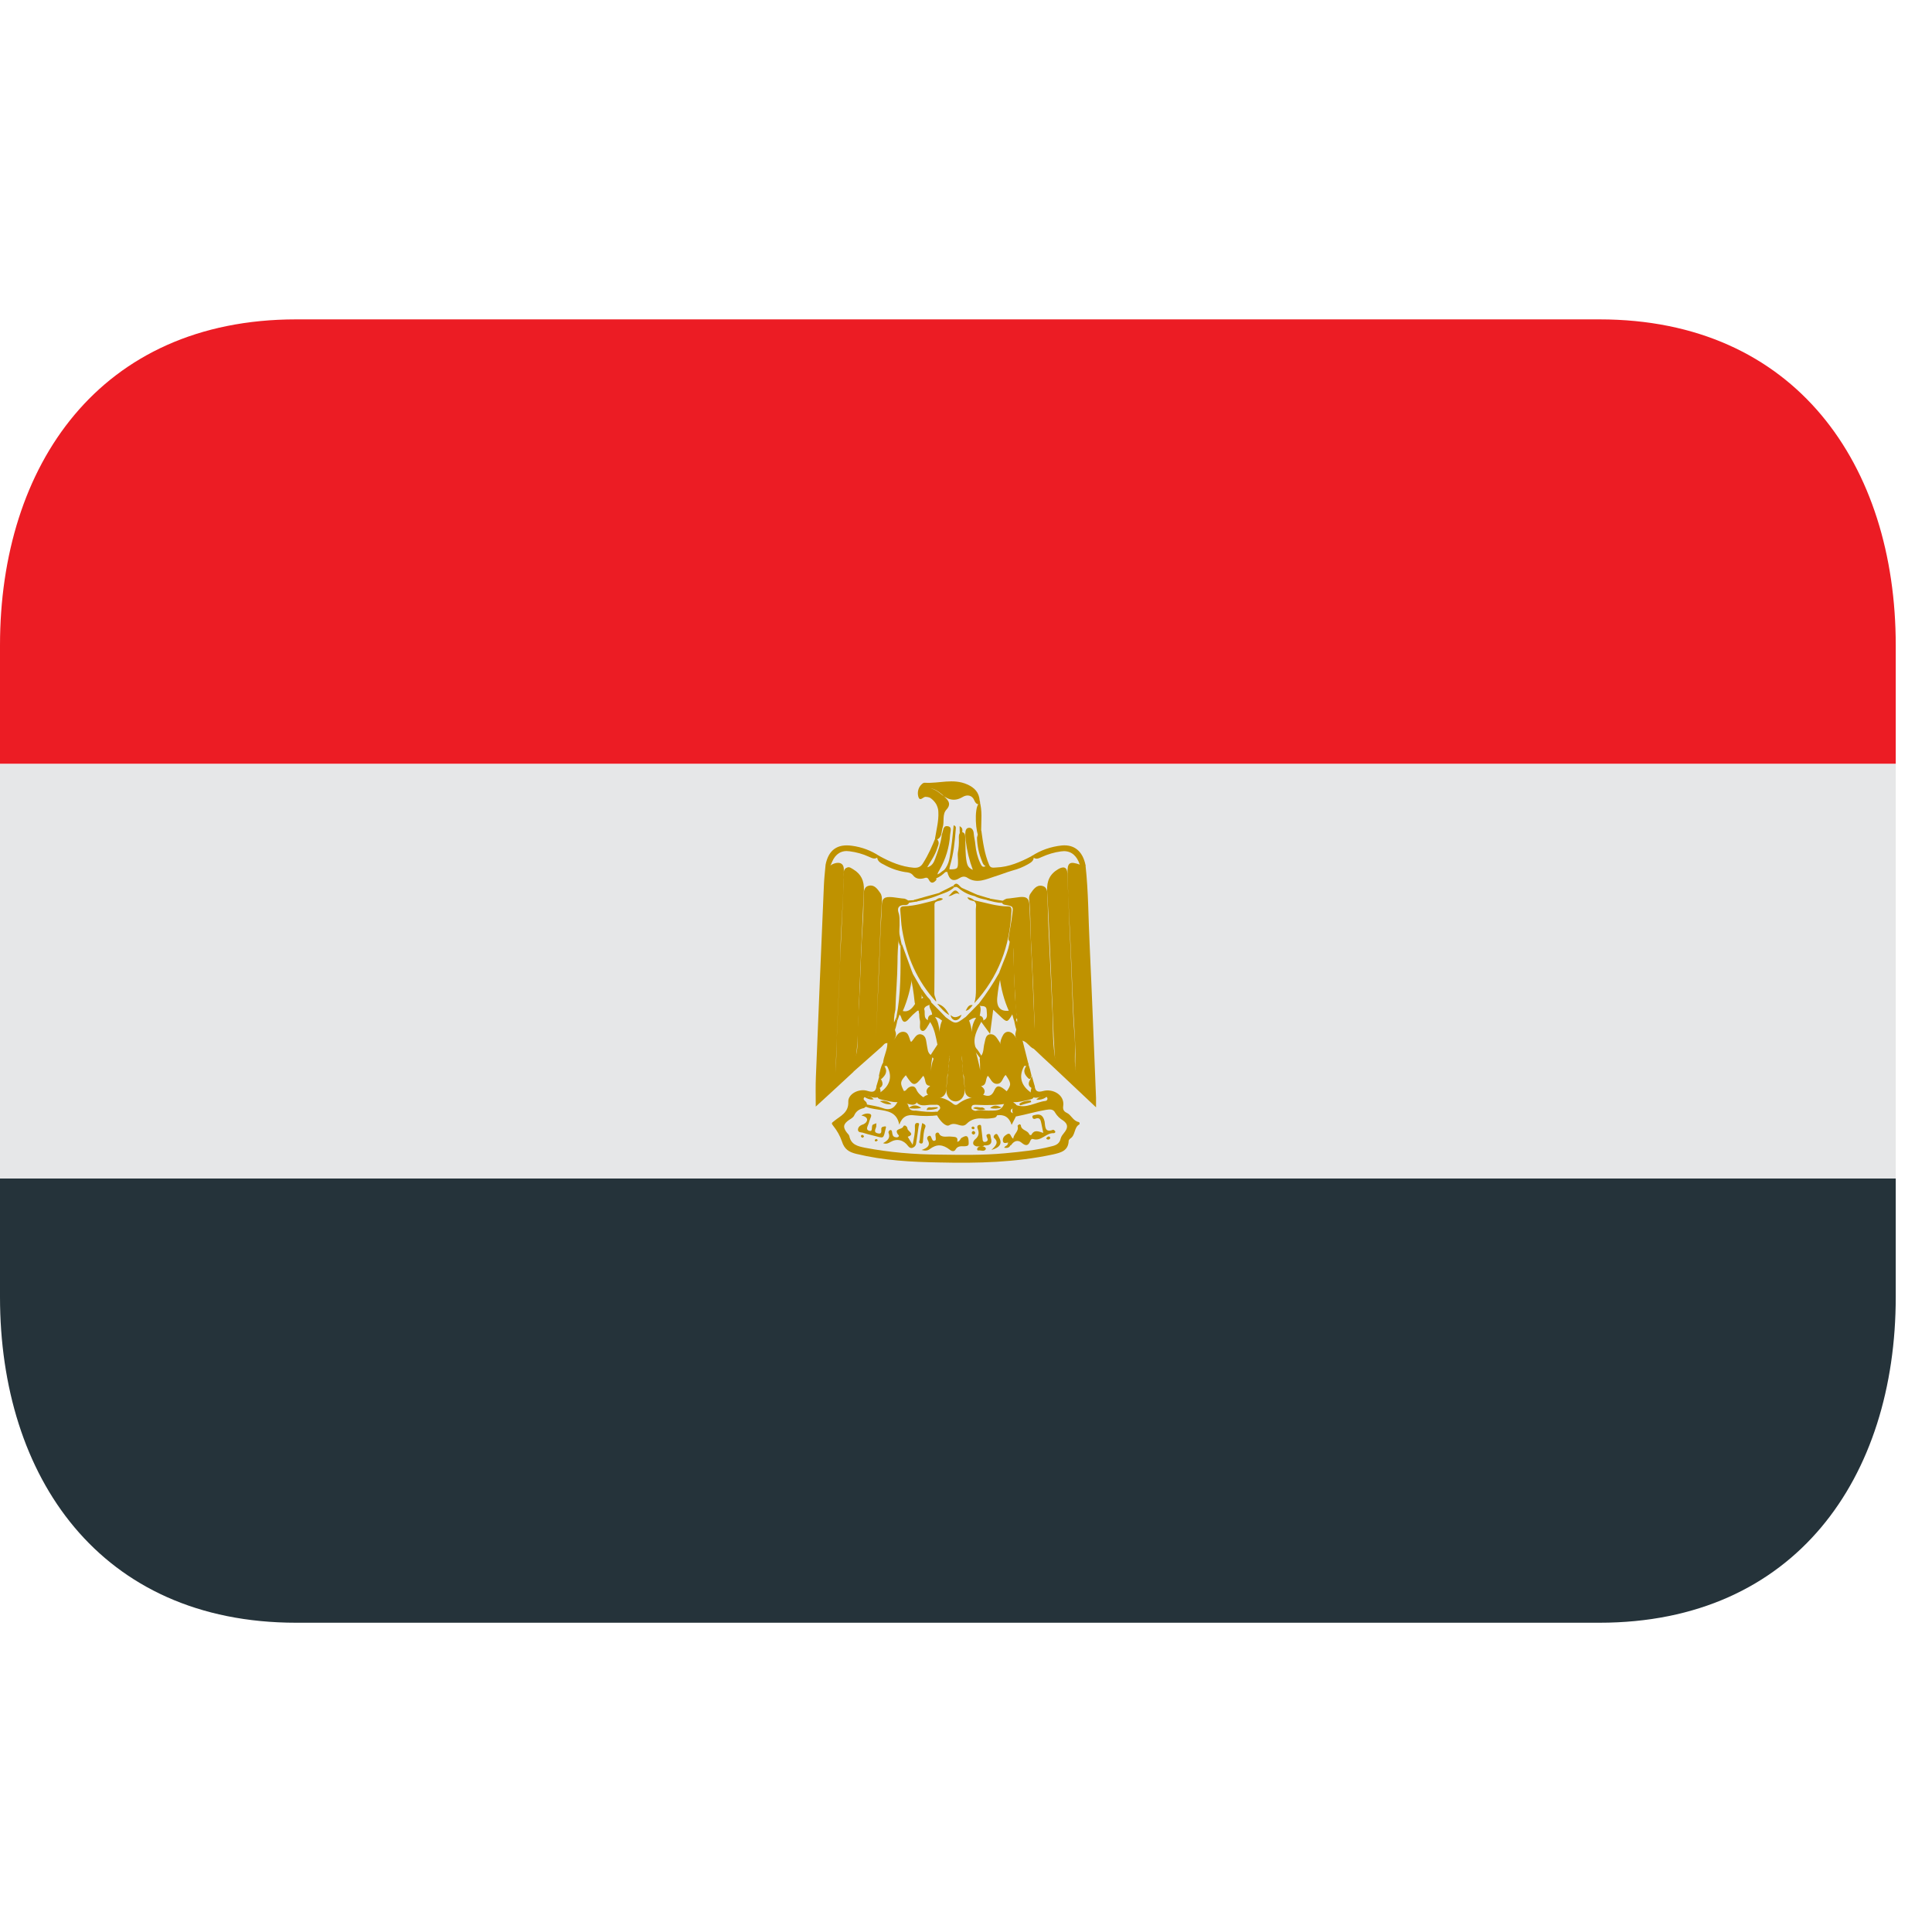 <svg width="13" height="13" viewBox="0 0 13 13" fill="none" xmlns="http://www.w3.org/2000/svg">
<g id="emojione-v1:flag-for-egypt" clip-path="url(#clip0_313_2015)">
<path id="Vector" d="M0 5.14H12.756V7.93H0V5.14Z" fill="#E6E7E8"/>
<path id="Vector_2" d="M10.762 2.149H1.993C0.672 2.149 0 3.131 0 4.342V5.139H12.756V4.342C12.756 3.131 12.083 2.149 10.762 2.149Z" fill="#EC1C24"/>
<path id="Vector_3" d="M0 8.727C0 9.938 0.672 10.919 1.993 10.919H10.762C12.083 10.919 12.756 9.938 12.756 8.727V7.93H0V8.727Z" fill="#25333A"/>
<g id="Group">
<path id="Vector_4" fill-rule="evenodd" clip-rule="evenodd" d="M7.304 5.821C7.324 5.999 7.323 6.178 7.332 6.357C7.348 6.7 7.361 7.045 7.375 7.388V7.451C7.27 7.352 7.174 7.262 7.078 7.171C7.076 7.162 7.08 7.156 7.086 7.15C7.104 7.131 7.098 7.107 7.096 7.086C7.086 6.938 7.084 6.789 7.076 6.64C7.066 6.424 7.059 6.21 7.046 5.994C7.043 5.928 7.064 5.881 7.121 5.848C7.157 5.827 7.181 5.835 7.182 5.877C7.185 5.957 7.188 6.038 7.192 6.119C7.205 6.351 7.212 6.583 7.223 6.815C7.228 6.923 7.239 7.031 7.235 7.138C7.234 7.17 7.236 7.202 7.241 7.221C7.225 7.154 7.238 7.073 7.232 6.992C7.22 6.856 7.217 6.718 7.211 6.58C7.203 6.346 7.189 6.112 7.183 5.878C7.181 5.803 7.197 5.793 7.27 5.819C7.281 5.821 7.293 5.814 7.304 5.821ZM5.744 7.211C5.661 7.288 5.578 7.365 5.489 7.446C5.489 7.373 5.487 7.309 5.49 7.244C5.507 6.814 5.526 6.384 5.544 5.953C5.546 5.909 5.551 5.865 5.555 5.82C5.567 5.816 5.575 5.833 5.587 5.824C5.599 5.815 5.612 5.81 5.626 5.807C5.659 5.801 5.678 5.817 5.678 5.85C5.678 5.952 5.671 6.053 5.666 6.154C5.662 6.233 5.657 6.312 5.655 6.391C5.65 6.569 5.64 6.746 5.633 6.923C5.629 7.022 5.627 7.121 5.621 7.219C5.629 7.127 5.629 7.033 5.632 6.94C5.645 6.641 5.658 6.342 5.672 6.043C5.674 5.99 5.679 5.936 5.677 5.882C5.677 5.863 5.679 5.845 5.699 5.838C5.715 5.83 5.728 5.842 5.742 5.85C5.795 5.882 5.815 5.927 5.813 5.989C5.801 6.242 5.79 6.495 5.78 6.749C5.775 6.862 5.776 6.977 5.762 7.091C5.758 7.131 5.748 7.171 5.744 7.211Z" fill="#BF9200"/>
<path id="Vector_5" fill-rule="evenodd" clip-rule="evenodd" d="M5.744 7.21C5.73 7.173 5.729 7.133 5.742 7.095C5.749 7.094 5.759 7.112 5.762 7.092C5.764 7.074 5.769 7.058 5.769 7.041C5.769 6.925 5.777 6.809 5.783 6.694C5.791 6.529 5.795 6.365 5.806 6.201C5.81 6.145 5.81 6.09 5.811 6.035C5.812 6.005 5.81 5.968 5.846 5.96C5.882 5.951 5.903 5.98 5.922 6.007C5.934 6.023 5.935 6.042 5.934 6.061C5.923 6.218 5.921 6.374 5.913 6.531C5.907 6.683 5.901 6.834 5.894 6.987C5.904 6.762 5.915 6.538 5.923 6.313C5.925 6.242 5.931 6.171 5.933 6.1C5.934 6.043 5.949 6.032 6.007 6.037C6.034 6.04 6.06 6.045 6.087 6.047C6.1 6.052 6.114 6.057 6.117 6.072C6.112 6.092 6.094 6.09 6.079 6.09C6.047 6.092 6.037 6.111 6.045 6.138C6.056 6.167 6.052 6.197 6.053 6.226C6.052 6.252 6.051 6.278 6.049 6.305C6.042 6.362 6.039 6.42 6.039 6.478C6.038 6.584 6.028 6.689 6.025 6.794C6.015 6.833 6.013 6.874 6.018 6.913C6.021 6.926 6.024 6.939 6.028 6.951C6.031 6.97 6.023 6.988 6.012 7.002C6.007 7.008 6.001 7.012 5.994 7.015C5.987 7.018 5.98 7.019 5.972 7.019C5.953 7.016 5.945 7.032 5.934 7.042L5.744 7.21ZM7.088 7.163C7.084 7.166 7.081 7.168 7.078 7.171C7.037 7.133 6.995 7.095 6.955 7.056C6.952 7.048 6.955 7.041 6.96 7.034C6.964 7.027 6.963 7.019 6.963 7.011C6.96 6.776 6.948 6.543 6.936 6.309C6.932 6.223 6.935 6.138 6.925 6.053C6.923 6.038 6.926 6.023 6.935 6.011C6.954 5.984 6.975 5.952 7.013 5.961C7.049 5.969 7.048 6.006 7.048 6.036C7.055 6.295 7.071 6.555 7.082 6.814C7.086 6.907 7.082 7.001 7.096 7.094C7.099 7.116 7.102 7.141 7.088 7.163ZM6.962 7.306C6.966 7.343 6.981 7.352 7.02 7.341C7.081 7.324 7.166 7.365 7.154 7.443C7.151 7.464 7.157 7.478 7.178 7.488C7.209 7.502 7.22 7.543 7.259 7.55C7.264 7.551 7.267 7.563 7.262 7.566C7.226 7.587 7.237 7.638 7.203 7.66C7.198 7.664 7.192 7.67 7.191 7.675C7.189 7.744 7.138 7.756 7.085 7.768C6.833 7.822 6.578 7.828 6.323 7.822C6.134 7.819 5.946 7.809 5.761 7.764C5.713 7.752 5.682 7.734 5.665 7.68C5.652 7.642 5.632 7.607 5.607 7.576C5.592 7.558 5.596 7.556 5.613 7.543C5.654 7.509 5.711 7.488 5.708 7.414C5.705 7.361 5.781 7.321 5.839 7.341C5.878 7.353 5.894 7.344 5.898 7.306C5.911 7.303 5.916 7.312 5.92 7.321C5.927 7.336 5.925 7.35 5.924 7.365C5.921 7.372 5.917 7.378 5.911 7.381C5.892 7.39 5.874 7.385 5.856 7.38C5.843 7.375 5.827 7.369 5.816 7.383C5.802 7.401 5.823 7.406 5.829 7.417C5.833 7.422 5.834 7.429 5.833 7.435C5.83 7.445 5.822 7.451 5.813 7.456C5.785 7.462 5.761 7.475 5.748 7.505C5.742 7.519 5.727 7.527 5.713 7.536C5.674 7.563 5.67 7.585 5.699 7.622C5.705 7.629 5.713 7.636 5.715 7.645C5.727 7.703 5.772 7.713 5.821 7.723C5.984 7.754 6.15 7.768 6.317 7.769C6.466 7.771 6.614 7.774 6.763 7.76C6.869 7.75 6.974 7.74 7.077 7.713C7.108 7.706 7.13 7.694 7.137 7.661C7.141 7.645 7.152 7.633 7.162 7.62C7.188 7.588 7.186 7.563 7.154 7.54C7.132 7.527 7.113 7.509 7.1 7.487C7.087 7.461 7.063 7.464 7.038 7.468C6.971 7.479 6.906 7.499 6.839 7.512C6.831 7.51 6.825 7.506 6.82 7.498C6.815 7.491 6.812 7.483 6.812 7.474C6.811 7.466 6.813 7.457 6.817 7.45C6.82 7.443 6.826 7.437 6.833 7.434C6.905 7.463 6.967 7.416 7.034 7.408C7.044 7.407 7.049 7.4 7.048 7.391C7.045 7.378 7.034 7.374 7.021 7.376C6.999 7.379 6.976 7.393 6.952 7.383C6.945 7.379 6.94 7.374 6.937 7.367C6.934 7.352 6.935 7.336 6.94 7.322C6.944 7.313 6.949 7.303 6.962 7.306" fill="#BF9200"/>
<path id="Vector_6" fill-rule="evenodd" clip-rule="evenodd" d="M6.965 7.049L6.955 7.057C6.926 7.044 6.912 7.01 6.879 7.002C6.876 7.005 6.872 7.006 6.868 7.007C6.864 7.008 6.86 7.007 6.856 7.006C6.837 6.994 6.831 6.977 6.832 6.956C6.834 6.943 6.839 6.93 6.841 6.917C6.847 6.878 6.845 6.839 6.835 6.801C6.831 6.686 6.821 6.572 6.82 6.457C6.82 6.419 6.826 6.378 6.803 6.343C6.795 6.338 6.789 6.33 6.785 6.321C6.793 6.264 6.805 6.207 6.812 6.149C6.818 6.101 6.819 6.099 6.772 6.09C6.76 6.088 6.747 6.088 6.742 6.073C6.746 6.057 6.76 6.053 6.773 6.047C6.803 6.045 6.833 6.039 6.863 6.036C6.908 6.032 6.924 6.045 6.927 6.09C6.931 6.181 6.934 6.271 6.938 6.362C6.95 6.586 6.955 6.811 6.969 7.036C6.969 7.041 6.966 7.045 6.965 7.049Z" fill="#BF9200"/>
<path id="Vector_7" fill-rule="evenodd" clip-rule="evenodd" d="M6.862 7C6.868 7 6.874 7 6.88 7L6.918 7.151C6.923 7.16 6.923 7.168 6.913 7.174C6.905 7.178 6.895 7.164 6.889 7.178C6.856 7.241 6.869 7.299 6.927 7.344C6.934 7.349 6.943 7.354 6.946 7.364C6.95 7.367 6.953 7.37 6.957 7.373C6.957 7.395 6.938 7.396 6.925 7.4C6.89 7.407 6.856 7.418 6.82 7.416C6.808 7.416 6.795 7.419 6.784 7.424C6.712 7.438 6.64 7.437 6.568 7.434C6.556 7.434 6.541 7.432 6.537 7.449C6.534 7.465 6.546 7.47 6.559 7.474C6.591 7.485 6.624 7.481 6.657 7.482C6.675 7.483 6.695 7.477 6.709 7.495C6.711 7.52 6.691 7.522 6.674 7.524C6.654 7.527 6.633 7.528 6.613 7.526C6.572 7.523 6.534 7.531 6.504 7.562C6.5 7.566 6.495 7.57 6.489 7.572C6.457 7.583 6.429 7.547 6.388 7.571C6.364 7.586 6.325 7.541 6.306 7.507C6.304 7.5 6.304 7.493 6.306 7.486C6.309 7.471 6.334 7.465 6.324 7.446C6.314 7.427 6.293 7.436 6.277 7.434C6.241 7.431 6.204 7.45 6.172 7.423C6.17 7.391 6.202 7.395 6.217 7.38C6.226 7.372 6.237 7.368 6.248 7.367C6.256 7.367 6.262 7.37 6.268 7.374C6.273 7.379 6.279 7.386 6.287 7.385C6.336 7.38 6.377 7.398 6.414 7.428C6.423 7.435 6.434 7.438 6.444 7.43C6.484 7.399 6.528 7.381 6.581 7.385C6.586 7.385 6.59 7.378 6.595 7.374C6.601 7.369 6.607 7.367 6.614 7.366C6.649 7.38 6.673 7.378 6.691 7.336C6.707 7.299 6.728 7.302 6.774 7.343C6.806 7.298 6.805 7.289 6.767 7.233C6.745 7.251 6.745 7.293 6.708 7.293C6.674 7.293 6.667 7.258 6.647 7.239C6.628 7.26 6.643 7.303 6.601 7.308C6.582 7.296 6.58 7.277 6.583 7.256C6.598 7.214 6.596 7.17 6.592 7.126C6.593 7.119 6.596 7.112 6.6 7.107C6.621 7.082 6.616 7.05 6.624 7.021C6.631 6.997 6.63 6.962 6.664 6.959C6.695 6.957 6.709 6.987 6.724 7.009C6.728 7.014 6.73 7.021 6.731 7.028C6.729 7.009 6.738 6.984 6.751 6.962C6.769 6.934 6.802 6.936 6.826 6.967C6.836 6.979 6.841 6.999 6.862 7Z" fill="#BF9200"/>
<path id="Vector_8" fill-rule="evenodd" clip-rule="evenodd" d="M6.238 7.4C6.218 7.418 6.191 7.403 6.171 7.418C6.143 7.451 6.11 7.421 6.081 7.424C6.067 7.422 6.055 7.415 6.041 7.416C6.005 7.418 5.971 7.407 5.936 7.4C5.922 7.396 5.903 7.395 5.902 7.372C5.906 7.37 5.91 7.367 5.913 7.363C5.917 7.353 5.925 7.349 5.933 7.343C5.99 7.299 6.004 7.241 5.971 7.178C5.964 7.165 5.955 7.178 5.947 7.174C5.936 7.168 5.936 7.161 5.942 7.152C5.946 7.106 5.971 7.066 5.971 7.02C5.973 7.014 5.977 7.01 5.982 7.006C5.986 7.003 5.992 7.001 5.998 7C6.012 7 6.02 6.991 6.027 6.979C6.039 6.957 6.056 6.94 6.083 6.943C6.11 6.947 6.114 6.972 6.122 6.992C6.124 6.997 6.124 7.004 6.129 7.009C6.133 7.01 6.135 7.008 6.137 7.005C6.154 6.986 6.167 6.953 6.198 6.96C6.234 6.969 6.231 7.006 6.237 7.034C6.242 7.057 6.241 7.082 6.262 7.098C6.268 7.102 6.271 7.109 6.273 7.115C6.264 7.165 6.258 7.213 6.281 7.261C6.282 7.279 6.278 7.295 6.262 7.306C6.215 7.308 6.233 7.259 6.212 7.239C6.155 7.313 6.146 7.313 6.095 7.235C6.056 7.278 6.055 7.288 6.082 7.341C6.096 7.342 6.101 7.327 6.111 7.32C6.131 7.306 6.153 7.305 6.164 7.327C6.178 7.363 6.208 7.38 6.238 7.4ZM6.293 5.634C6.302 5.577 6.317 5.522 6.314 5.464C6.314 5.445 6.308 5.427 6.299 5.41C6.289 5.394 6.276 5.38 6.26 5.369C6.25 5.364 6.239 5.362 6.228 5.362C6.212 5.36 6.19 5.398 6.179 5.36C6.175 5.345 6.175 5.33 6.179 5.315C6.183 5.3 6.191 5.287 6.202 5.277C6.208 5.271 6.216 5.266 6.223 5.267C6.318 5.273 6.413 5.236 6.508 5.278C6.558 5.3 6.588 5.332 6.592 5.387C6.596 5.397 6.597 5.406 6.587 5.412C6.571 5.412 6.563 5.401 6.558 5.39C6.542 5.348 6.507 5.345 6.477 5.363C6.415 5.4 6.368 5.375 6.323 5.336C6.304 5.321 6.283 5.31 6.26 5.303C6.302 5.312 6.336 5.341 6.366 5.372C6.388 5.394 6.396 5.418 6.369 5.447C6.338 5.48 6.356 5.528 6.343 5.568C6.333 5.598 6.341 5.636 6.3 5.651C6.293 5.647 6.29 5.642 6.293 5.634ZM6.656 5.82C6.665 5.843 6.685 5.838 6.704 5.837C6.79 5.834 6.866 5.8 6.941 5.761C6.949 5.756 6.953 5.76 6.956 5.768C6.956 5.794 6.935 5.805 6.916 5.816C6.884 5.834 6.85 5.848 6.815 5.857C6.773 5.869 6.732 5.886 6.692 5.898C6.638 5.915 6.574 5.948 6.512 5.908C6.496 5.897 6.479 5.895 6.459 5.907C6.414 5.936 6.387 5.922 6.374 5.866C6.375 5.862 6.377 5.859 6.379 5.857C6.381 5.854 6.384 5.852 6.387 5.85C6.445 5.849 6.447 5.848 6.446 5.786C6.446 5.769 6.443 5.754 6.445 5.738C6.451 5.708 6.453 5.677 6.452 5.647C6.452 5.629 6.449 5.612 6.465 5.599C6.497 5.598 6.494 5.623 6.495 5.642C6.498 5.696 6.494 5.749 6.505 5.803C6.51 5.824 6.517 5.841 6.546 5.853C6.522 5.789 6.506 5.723 6.498 5.655C6.497 5.641 6.495 5.627 6.495 5.613C6.496 5.594 6.497 5.57 6.522 5.57C6.542 5.57 6.551 5.59 6.552 5.608C6.554 5.633 6.561 5.657 6.563 5.683C6.567 5.725 6.577 5.767 6.595 5.806C6.603 5.822 6.611 5.845 6.637 5.824C6.642 5.82 6.648 5.817 6.656 5.82Z" fill="#BF9200"/>
<path id="Vector_9" fill-rule="evenodd" clip-rule="evenodd" d="M6.296 5.634C6.299 5.639 6.302 5.643 6.305 5.647C6.326 5.668 6.312 5.689 6.306 5.709C6.292 5.755 6.263 5.794 6.239 5.836C6.271 5.828 6.284 5.803 6.293 5.777C6.311 5.728 6.329 5.679 6.336 5.626C6.337 5.622 6.336 5.616 6.338 5.612C6.348 5.592 6.343 5.556 6.374 5.559C6.41 5.562 6.394 5.596 6.393 5.617C6.388 5.701 6.363 5.782 6.321 5.855C6.315 5.865 6.309 5.874 6.308 5.885C6.298 5.895 6.298 5.907 6.301 5.92C6.283 5.942 6.265 5.949 6.25 5.92C6.241 5.9 6.229 5.906 6.215 5.91C6.186 5.917 6.161 5.913 6.143 5.889C6.129 5.872 6.11 5.87 6.091 5.868C6.04 5.86 5.992 5.843 5.948 5.818C5.927 5.808 5.904 5.796 5.902 5.768C5.906 5.76 5.91 5.756 5.919 5.761C5.991 5.8 6.065 5.832 6.15 5.839C6.178 5.84 6.196 5.833 6.211 5.808C6.246 5.753 6.272 5.694 6.296 5.634Z" fill="#BF9200"/>
<path id="Vector_10" fill-rule="evenodd" clip-rule="evenodd" d="M5.917 5.76C5.913 5.763 5.909 5.766 5.905 5.769C5.885 5.785 5.866 5.773 5.847 5.765C5.806 5.746 5.762 5.734 5.716 5.728C5.662 5.72 5.622 5.746 5.6 5.797C5.592 5.817 5.582 5.838 5.571 5.856C5.55 5.851 5.568 5.827 5.555 5.819C5.575 5.719 5.634 5.677 5.733 5.691C5.8 5.7 5.861 5.723 5.917 5.76ZM6.953 5.77C6.95 5.767 6.946 5.764 6.941 5.761C7.003 5.72 7.071 5.697 7.144 5.689C7.229 5.681 7.285 5.728 7.304 5.82L7.294 5.85C7.27 5.842 7.266 5.817 7.258 5.798C7.235 5.746 7.194 5.72 7.138 5.729C7.094 5.735 7.051 5.748 7.011 5.766C6.992 5.774 6.974 5.786 6.953 5.77ZM6.656 5.82C6.653 5.823 6.65 5.827 6.647 5.831C6.624 5.831 6.614 5.815 6.608 5.796C6.587 5.746 6.575 5.691 6.574 5.636C6.578 5.618 6.584 5.599 6.603 5.588C6.614 5.666 6.624 5.745 6.656 5.82Z" fill="#BF9200"/>
<path id="Vector_11" fill-rule="evenodd" clip-rule="evenodd" d="M6.602 5.589C6.597 5.605 6.603 5.624 6.591 5.639C6.563 5.606 6.556 5.445 6.583 5.411C6.585 5.403 6.588 5.396 6.591 5.389C6.611 5.455 6.602 5.522 6.602 5.59M5.941 7.152C5.944 7.158 5.947 7.165 5.949 7.171C5.976 7.208 5.959 7.235 5.931 7.26C5.915 7.261 5.92 7.245 5.914 7.239C5.921 7.209 5.926 7.179 5.941 7.152ZM6.906 7.172C6.909 7.165 6.911 7.158 6.914 7.152C6.929 7.179 6.934 7.21 6.941 7.239C6.935 7.245 6.941 7.261 6.924 7.26C6.896 7.235 6.879 7.208 6.906 7.172Z" fill="#BF9200"/>
<path id="Vector_12" fill-rule="evenodd" clip-rule="evenodd" d="M5.917 7.24C5.92 7.246 5.923 7.253 5.927 7.26C5.945 7.29 5.944 7.313 5.907 7.326C5.904 7.319 5.901 7.313 5.898 7.306C5.905 7.284 5.911 7.262 5.917 7.24ZM6.934 7.261C6.937 7.253 6.94 7.246 6.943 7.24C6.949 7.262 6.956 7.285 6.962 7.307C6.959 7.313 6.957 7.32 6.953 7.326C6.917 7.313 6.915 7.29 6.934 7.261ZM6.057 6.365C6.046 6.344 6.043 6.321 6.039 6.299C6.024 6.275 6.037 6.252 6.04 6.228C6.049 6.269 6.058 6.312 6.067 6.354C6.064 6.357 6.064 6.364 6.057 6.365ZM6.018 6.876C6.022 6.866 6.026 6.857 6.03 6.847C6.038 6.851 6.033 6.861 6.038 6.867C6.032 6.896 6.026 6.927 6.012 6.954C6.009 6.944 6.006 6.933 6.003 6.922C6.011 6.907 6.001 6.887 6.018 6.876ZM6.173 6.066C6.153 6.068 6.134 6.072 6.115 6.075C6.105 6.072 6.095 6.069 6.085 6.066C6.106 6.058 6.128 6.058 6.15 6.057C6.16 6.055 6.171 6.047 6.173 6.066ZM5.829 7.431C5.866 7.439 5.904 7.443 5.939 7.456C5.996 7.477 6.024 7.45 6.045 7.403C6.057 7.401 6.067 7.402 6.077 7.41C6.09 7.42 6.109 7.423 6.113 7.443C6.118 7.47 6.138 7.475 6.162 7.473C6.209 7.479 6.255 7.485 6.303 7.48C6.306 7.481 6.308 7.482 6.31 7.483C6.312 7.484 6.314 7.486 6.315 7.488V7.504C6.262 7.511 6.208 7.511 6.154 7.505C6.104 7.498 6.071 7.513 6.051 7.568C6.035 7.482 5.972 7.476 5.909 7.466C5.875 7.461 5.84 7.456 5.809 7.439C5.816 7.437 5.822 7.434 5.829 7.431ZM6.815 7.403C6.812 7.423 6.838 7.423 6.84 7.44L6.831 7.45C6.821 7.459 6.8 7.458 6.801 7.476C6.802 7.491 6.821 7.488 6.83 7.496L6.839 7.506C6.83 7.525 6.82 7.543 6.807 7.569C6.79 7.516 6.756 7.497 6.707 7.505C6.672 7.49 6.636 7.501 6.6 7.498C6.581 7.496 6.562 7.501 6.545 7.489C6.576 7.458 6.616 7.474 6.652 7.473C6.695 7.471 6.736 7.481 6.756 7.428C6.759 7.419 6.775 7.418 6.783 7.411C6.792 7.403 6.804 7.401 6.815 7.403ZM6.823 6.867C6.819 6.853 6.815 6.838 6.811 6.824C6.803 6.818 6.794 6.814 6.789 6.804C6.756 6.73 6.735 6.651 6.726 6.571C6.725 6.562 6.727 6.553 6.724 6.543C6.75 6.471 6.787 6.402 6.796 6.325C6.801 6.328 6.806 6.331 6.811 6.334C6.826 6.376 6.819 6.42 6.821 6.463C6.826 6.59 6.826 6.717 6.844 6.843C6.842 6.855 6.84 6.867 6.823 6.867ZM6.746 6.075C6.709 6.076 6.675 6.065 6.64 6.056C6.641 6.038 6.653 6.045 6.663 6.047C6.7 6.053 6.738 6.06 6.775 6.065C6.765 6.069 6.756 6.072 6.746 6.075Z" fill="#BF9200"/>
<path id="Vector_13" fill-rule="evenodd" clip-rule="evenodd" d="M6.832 6.847C6.835 6.857 6.839 6.867 6.843 6.876C6.861 6.887 6.851 6.907 6.858 6.922C6.855 6.933 6.853 6.944 6.85 6.955C6.835 6.927 6.83 6.897 6.824 6.867C6.826 6.86 6.829 6.854 6.832 6.847ZM6.602 6.877C6.575 6.93 6.543 6.983 6.564 7.047C6.569 7.056 6.563 7.065 6.565 7.073C6.581 7.133 6.598 7.194 6.601 7.257C6.597 7.274 6.598 7.292 6.603 7.309C6.627 7.327 6.635 7.348 6.611 7.372C6.608 7.375 6.605 7.379 6.603 7.383C6.587 7.384 6.573 7.394 6.557 7.392C6.525 7.388 6.496 7.376 6.493 7.34C6.489 7.291 6.482 7.241 6.477 7.192C6.478 7.162 6.472 7.133 6.471 7.103C6.467 7.092 6.469 7.08 6.465 7.07C6.466 7.073 6.467 7.076 6.467 7.08C6.467 7.092 6.472 7.103 6.473 7.116C6.478 7.158 6.472 7.202 6.486 7.243C6.486 7.275 6.493 7.306 6.491 7.338C6.491 7.38 6.462 7.413 6.427 7.411C6.395 7.41 6.368 7.378 6.368 7.338C6.367 7.304 6.373 7.269 6.375 7.235C6.386 7.196 6.383 7.156 6.387 7.116C6.389 7.095 6.398 7.074 6.396 7.053C6.397 7.073 6.392 7.091 6.387 7.11C6.39 7.137 6.381 7.164 6.382 7.191C6.376 7.239 6.371 7.287 6.367 7.336C6.365 7.371 6.334 7.393 6.298 7.392C6.284 7.392 6.271 7.384 6.257 7.383L6.248 7.372C6.225 7.348 6.232 7.327 6.257 7.309C6.26 7.293 6.264 7.275 6.268 7.259C6.264 7.216 6.262 7.174 6.279 7.133C6.284 7.121 6.279 7.115 6.266 7.115C6.263 7.112 6.261 7.109 6.258 7.105C6.274 7.08 6.291 7.054 6.307 7.03C6.315 7.011 6.319 6.992 6.32 6.972C6.32 6.938 6.324 6.904 6.337 6.872C6.343 6.86 6.352 6.851 6.364 6.845C6.43 6.893 6.43 6.893 6.496 6.844C6.507 6.85 6.516 6.859 6.522 6.87C6.531 6.894 6.537 6.919 6.539 6.945C6.539 6.909 6.55 6.874 6.571 6.844C6.576 6.838 6.583 6.835 6.59 6.834C6.607 6.837 6.616 6.847 6.617 6.864C6.615 6.872 6.611 6.878 6.602 6.877Z" fill="#BF9200"/>
<path id="Vector_14" fill-rule="evenodd" clip-rule="evenodd" d="M6.599 7.125C6.584 7.105 6.569 7.085 6.553 7.065C6.556 7.059 6.559 7.053 6.563 7.047C6.582 7.067 6.596 7.09 6.609 7.115L6.599 7.125ZM6.352 5.855C6.391 5.812 6.391 5.757 6.4 5.705C6.408 5.655 6.411 5.605 6.417 5.553C6.437 5.56 6.431 5.572 6.431 5.581C6.425 5.662 6.417 5.742 6.394 5.82C6.391 5.832 6.386 5.844 6.391 5.857C6.387 5.86 6.385 5.864 6.381 5.867H6.363C6.352 5.87 6.35 5.865 6.352 5.855ZM6.467 5.758C6.453 5.694 6.46 5.629 6.457 5.559C6.483 5.573 6.474 5.589 6.475 5.601C6.459 5.653 6.472 5.706 6.467 5.758Z" fill="#BF9200"/>
<path id="Vector_15" fill-rule="evenodd" clip-rule="evenodd" d="M6.352 5.854C6.355 5.859 6.359 5.863 6.363 5.866C6.343 5.886 6.321 5.902 6.295 5.912C6.282 5.904 6.283 5.895 6.295 5.886C6.319 5.885 6.333 5.866 6.352 5.854ZM6.171 6.065C6.164 6.062 6.156 6.059 6.148 6.056C6.206 6.039 6.263 6.024 6.321 6.008C6.33 6.004 6.333 6.007 6.333 6.017C6.281 6.039 6.227 6.055 6.171 6.065ZM6.559 6.03C6.521 6.022 6.486 6.005 6.456 5.981C6.457 5.975 6.462 5.974 6.467 5.972L6.572 6.019C6.573 6.029 6.57 6.034 6.559 6.03Z" fill="#BF9200"/>
<path id="Vector_16" fill-rule="evenodd" clip-rule="evenodd" d="M6.333 6.017C6.329 6.013 6.325 6.01 6.32 6.007L6.41 5.962C6.412 5.963 6.414 5.964 6.416 5.965C6.417 5.967 6.419 5.969 6.42 5.971C6.395 5.995 6.364 6.006 6.333 6.017ZM6.559 6.03L6.571 6.019C6.601 6.028 6.632 6.037 6.661 6.046C6.654 6.049 6.646 6.052 6.639 6.055C6.611 6.049 6.583 6.044 6.559 6.03Z" fill="#BF9200"/>
<path id="Vector_17" fill-rule="evenodd" clip-rule="evenodd" d="M6.423 5.971C6.419 5.968 6.417 5.965 6.413 5.962C6.439 5.926 6.452 5.961 6.47 5.973L6.459 5.981C6.448 5.978 6.439 5.961 6.423 5.971ZM6.556 6.75C6.565 6.72 6.567 6.69 6.567 6.658C6.566 6.478 6.567 6.299 6.566 6.118C6.566 6.101 6.575 6.081 6.556 6.065C6.553 6.064 6.552 6.063 6.553 6.061C6.554 6.059 6.555 6.058 6.556 6.058C6.632 6.074 6.706 6.099 6.785 6.099C6.805 6.099 6.806 6.113 6.806 6.128C6.796 6.365 6.718 6.575 6.556 6.75ZM6.307 6.065C6.284 6.069 6.288 6.088 6.288 6.102C6.288 6.297 6.289 6.491 6.287 6.686C6.287 6.706 6.301 6.721 6.299 6.74C6.171 6.602 6.101 6.437 6.07 6.254C6.063 6.212 6.062 6.169 6.058 6.126C6.056 6.106 6.063 6.098 6.084 6.098C6.157 6.096 6.228 6.074 6.298 6.056C6.308 6.052 6.309 6.057 6.307 6.065ZM6.039 6.867C6.037 6.861 6.034 6.854 6.031 6.848C6.063 6.688 6.06 6.526 6.059 6.364L6.069 6.353C6.092 6.417 6.115 6.479 6.138 6.542C6.143 6.552 6.138 6.561 6.139 6.57C6.127 6.651 6.107 6.73 6.074 6.805C6.07 6.814 6.06 6.819 6.053 6.825C6.048 6.839 6.044 6.854 6.039 6.867ZM6.604 6.878C6.607 6.874 6.61 6.871 6.613 6.867C6.652 6.855 6.639 6.823 6.639 6.797C6.638 6.769 6.618 6.77 6.599 6.769C6.595 6.768 6.592 6.766 6.59 6.764C6.588 6.761 6.587 6.757 6.586 6.754C6.637 6.687 6.684 6.617 6.725 6.543C6.729 6.549 6.733 6.556 6.737 6.562C6.723 6.612 6.715 6.663 6.71 6.715C6.705 6.784 6.737 6.811 6.802 6.799C6.805 6.807 6.809 6.816 6.812 6.825C6.777 6.883 6.777 6.883 6.724 6.832C6.713 6.821 6.701 6.811 6.683 6.794L6.662 6.957L6.604 6.878Z" fill="#BF9200"/>
<path id="Vector_18" fill-rule="evenodd" clip-rule="evenodd" d="M6.051 6.824L6.061 6.798C6.105 6.817 6.132 6.793 6.154 6.76C6.165 6.746 6.17 6.728 6.186 6.72C6.198 6.718 6.212 6.718 6.221 6.707C6.224 6.705 6.227 6.704 6.23 6.704C6.233 6.704 6.237 6.705 6.239 6.706C6.249 6.718 6.263 6.727 6.266 6.745C6.266 6.749 6.264 6.753 6.262 6.756C6.248 6.767 6.226 6.767 6.219 6.787C6.208 6.799 6.208 6.821 6.185 6.82C6.18 6.813 6.188 6.787 6.166 6.807C6.149 6.821 6.133 6.836 6.118 6.853C6.094 6.882 6.075 6.887 6.063 6.843C6.061 6.836 6.055 6.83 6.051 6.824Z" fill="#BF9200"/>
<path id="Vector_19" fill-rule="evenodd" clip-rule="evenodd" d="M6.19 6.725C6.184 6.741 6.179 6.756 6.175 6.773C6.16 6.767 6.155 6.754 6.154 6.739C6.148 6.68 6.139 6.621 6.125 6.563C6.128 6.555 6.132 6.549 6.136 6.542C6.158 6.58 6.18 6.618 6.202 6.656C6.204 6.66 6.206 6.664 6.206 6.668C6.201 6.682 6.201 6.696 6.202 6.711C6.2 6.717 6.197 6.723 6.19 6.725ZM6.259 6.748C6.261 6.746 6.263 6.745 6.265 6.744C6.299 6.778 6.332 6.811 6.364 6.845C6.365 6.857 6.362 6.868 6.356 6.878C6.332 6.868 6.316 6.839 6.285 6.845C6.279 6.843 6.274 6.839 6.271 6.833C6.277 6.803 6.241 6.779 6.259 6.748ZM6.585 6.754C6.588 6.755 6.59 6.757 6.591 6.76C6.604 6.787 6.597 6.813 6.591 6.84L6.581 6.85C6.55 6.842 6.528 6.863 6.505 6.878C6.497 6.868 6.496 6.856 6.496 6.845C6.525 6.815 6.556 6.784 6.585 6.754ZM6.306 6.754C6.348 6.764 6.37 6.795 6.388 6.831C6.355 6.812 6.331 6.783 6.306 6.754ZM6.457 6.018C6.429 5.997 6.408 6.033 6.382 6.029C6.406 6.015 6.424 5.96 6.457 6.018ZM6.397 6.83C6.422 6.856 6.446 6.841 6.47 6.828C6.464 6.848 6.449 6.865 6.429 6.865C6.413 6.865 6.398 6.85 6.397 6.83Z" fill="#BF9200"/>
<path id="Vector_20" fill-rule="evenodd" clip-rule="evenodd" d="M6.2 6.671C6.201 6.666 6.202 6.661 6.203 6.656C6.215 6.673 6.226 6.689 6.239 6.706C6.236 6.709 6.233 6.713 6.23 6.717C6.205 6.718 6.202 6.699 6.195 6.683C6.196 6.679 6.198 6.675 6.2 6.671ZM6.498 6.801C6.509 6.783 6.516 6.758 6.545 6.763C6.532 6.78 6.521 6.798 6.498 6.801ZM6.555 6.057V6.064C6.538 6.059 6.518 6.06 6.509 6.038C6.526 6.039 6.542 6.046 6.555 6.057ZM6.306 6.064C6.304 6.062 6.301 6.059 6.297 6.056C6.311 6.044 6.327 6.038 6.345 6.048C6.335 6.06 6.32 6.061 6.306 6.064ZM6.278 6.828L6.287 6.839C6.314 6.867 6.316 6.903 6.322 6.938C6.325 6.953 6.324 6.968 6.335 6.981C6.334 7.002 6.32 7.015 6.308 7.03C6.297 6.977 6.289 6.924 6.259 6.877C6.25 6.88 6.246 6.874 6.243 6.866C6.243 6.842 6.251 6.826 6.278 6.828Z" fill="#BF9200"/>
<path id="Vector_21" fill-rule="evenodd" clip-rule="evenodd" d="M6.249 6.866L6.259 6.877C6.244 6.9 6.227 6.941 6.207 6.937C6.178 6.93 6.197 6.887 6.189 6.862C6.185 6.848 6.186 6.833 6.185 6.819C6.19 6.804 6.196 6.788 6.201 6.772C6.224 6.783 6.222 6.804 6.222 6.824C6.222 6.845 6.228 6.86 6.249 6.866ZM6.781 7.688C6.767 7.691 6.75 7.697 6.748 7.675C6.746 7.654 6.76 7.642 6.775 7.633C6.803 7.616 6.799 7.653 6.818 7.662C6.821 7.628 6.858 7.613 6.847 7.576C6.846 7.574 6.854 7.567 6.86 7.565C6.861 7.564 6.869 7.569 6.869 7.571C6.871 7.607 6.914 7.604 6.925 7.631C6.927 7.638 6.938 7.64 6.94 7.636C6.96 7.598 6.989 7.614 7.02 7.623C7.015 7.597 7.01 7.576 7.006 7.555C7.002 7.534 6.995 7.517 6.968 7.527C6.957 7.532 6.948 7.527 6.947 7.517C6.944 7.504 6.958 7.504 6.966 7.502C7.005 7.492 7.021 7.512 7.029 7.547C7.034 7.579 7.028 7.624 7.086 7.602C7.089 7.601 7.098 7.608 7.1 7.612C7.104 7.621 7.094 7.625 7.09 7.625C7.039 7.621 7.006 7.683 6.95 7.664C6.941 7.662 6.937 7.668 6.933 7.676C6.92 7.71 6.903 7.714 6.874 7.689C6.847 7.666 6.821 7.679 6.803 7.706C6.785 7.712 6.792 7.689 6.781 7.688ZM6.201 7.738C6.239 7.725 6.264 7.708 6.242 7.67C6.235 7.658 6.24 7.646 6.252 7.643C6.263 7.639 6.265 7.651 6.269 7.66C6.273 7.668 6.276 7.679 6.288 7.676C6.301 7.673 6.296 7.661 6.296 7.652C6.295 7.641 6.29 7.628 6.303 7.622C6.319 7.616 6.319 7.633 6.327 7.639C6.349 7.655 6.376 7.645 6.4 7.648C6.422 7.651 6.449 7.645 6.441 7.683C6.461 7.68 6.46 7.662 6.471 7.656C6.484 7.649 6.5 7.639 6.51 7.649C6.518 7.66 6.518 7.679 6.518 7.695C6.518 7.712 6.503 7.712 6.49 7.713C6.467 7.713 6.444 7.709 6.429 7.736C6.422 7.749 6.405 7.748 6.392 7.737C6.343 7.699 6.303 7.697 6.256 7.732C6.243 7.742 6.228 7.745 6.201 7.738ZM6.141 7.703C6.15 7.655 6.159 7.618 6.156 7.579C6.155 7.566 6.16 7.556 6.172 7.556C6.192 7.556 6.182 7.571 6.181 7.58C6.176 7.619 6.17 7.658 6.164 7.697C6.161 7.711 6.151 7.72 6.138 7.724C6.126 7.727 6.117 7.72 6.11 7.711C6.08 7.67 6.035 7.659 5.992 7.684C5.977 7.693 5.964 7.7 5.942 7.692C5.971 7.676 5.993 7.658 5.979 7.623C5.976 7.616 5.982 7.606 5.99 7.604C6 7.602 6.002 7.612 6.003 7.62C6.005 7.634 6.007 7.649 6.025 7.652C6.034 7.654 6.041 7.654 6.047 7.647C6.052 7.641 6.045 7.637 6.041 7.632C6.015 7.591 6.069 7.603 6.078 7.58C6.084 7.564 6.106 7.58 6.106 7.594C6.107 7.612 6.161 7.631 6.108 7.649C6.117 7.665 6.126 7.679 6.141 7.703ZM5.796 7.506C5.818 7.492 5.842 7.489 5.857 7.497C5.87 7.504 5.855 7.525 5.851 7.54C5.85 7.543 5.849 7.546 5.848 7.549C5.845 7.569 5.821 7.597 5.844 7.607C5.878 7.622 5.86 7.579 5.873 7.568C5.879 7.564 5.886 7.563 5.897 7.558C5.896 7.569 5.896 7.575 5.896 7.581C5.892 7.598 5.875 7.619 5.906 7.626C5.935 7.633 5.93 7.614 5.93 7.595C5.93 7.581 5.947 7.58 5.959 7.579C5.96 7.581 5.962 7.583 5.962 7.584C5.941 7.669 5.954 7.66 5.872 7.64C5.849 7.635 5.826 7.628 5.803 7.621C5.792 7.619 5.775 7.62 5.773 7.603C5.773 7.586 5.784 7.575 5.801 7.568C5.81 7.566 5.818 7.561 5.825 7.555C5.845 7.533 5.834 7.513 5.796 7.506ZM6.572 7.714C6.534 7.704 6.549 7.676 6.563 7.665C6.589 7.643 6.589 7.62 6.578 7.593C6.573 7.578 6.579 7.571 6.59 7.569C6.604 7.567 6.602 7.581 6.603 7.59C6.606 7.614 6.608 7.637 6.611 7.66C6.612 7.673 6.613 7.688 6.632 7.683C6.646 7.679 6.649 7.67 6.643 7.657C6.638 7.646 6.632 7.635 6.648 7.631C6.669 7.626 6.664 7.645 6.667 7.655C6.68 7.696 6.66 7.71 6.622 7.707C6.608 7.726 6.589 7.711 6.572 7.714ZM6.671 7.738C6.701 7.709 6.722 7.687 6.69 7.658C6.681 7.65 6.689 7.636 6.7 7.631C6.711 7.627 6.714 7.639 6.719 7.647C6.745 7.69 6.735 7.719 6.671 7.738ZM6.205 7.557C6.219 7.564 6.232 7.568 6.226 7.585C6.214 7.613 6.214 7.643 6.211 7.672C6.211 7.682 6.211 7.698 6.195 7.694C6.179 7.691 6.187 7.677 6.189 7.668C6.19 7.649 6.193 7.63 6.195 7.612C6.198 7.595 6.201 7.578 6.205 7.557Z" fill="#BF9200"/>
<path id="Vector_22" fill-rule="evenodd" clip-rule="evenodd" d="M6.619 7.715C6.629 7.719 6.638 7.727 6.631 7.736C6.619 7.75 6.6 7.739 6.584 7.741C6.574 7.743 6.572 7.73 6.58 7.721C6.592 7.712 6.606 7.714 6.619 7.715ZM6.779 7.687C6.786 7.693 6.792 7.699 6.8 7.704C6.792 7.724 6.776 7.726 6.757 7.723C6.761 7.708 6.789 7.709 6.779 7.687ZM6.558 7.589C6.556 7.598 6.551 7.6 6.545 7.598C6.542 7.597 6.537 7.592 6.537 7.59C6.538 7.582 6.544 7.579 6.551 7.581C6.554 7.583 6.556 7.586 6.558 7.589ZM6.561 7.627C6.557 7.631 6.553 7.637 6.547 7.633C6.541 7.63 6.536 7.625 6.54 7.618C6.544 7.612 6.548 7.608 6.555 7.612C6.56 7.615 6.564 7.62 6.561 7.627ZM7.067 7.658C7.064 7.666 7.058 7.668 7.052 7.668C7.046 7.667 7.038 7.664 7.042 7.656C7.045 7.652 7.051 7.648 7.056 7.647C7.063 7.647 7.066 7.652 7.067 7.658ZM5.814 7.646C5.81 7.653 5.806 7.658 5.799 7.654C5.796 7.652 5.792 7.647 5.793 7.643C5.795 7.638 5.801 7.634 5.807 7.638C5.81 7.639 5.812 7.644 5.814 7.646ZM5.907 7.672C5.903 7.675 5.899 7.68 5.896 7.68C5.889 7.682 5.884 7.676 5.887 7.67C5.888 7.667 5.894 7.664 5.897 7.664C5.9 7.664 5.903 7.669 5.907 7.672ZM5.921 7.41C5.935 7.406 5.949 7.406 5.963 7.41C5.976 7.413 5.989 7.42 5.999 7.43C5.97 7.434 5.945 7.425 5.921 7.41ZM5.808 7.376C5.821 7.372 5.834 7.372 5.847 7.376C5.859 7.38 5.87 7.387 5.879 7.397C5.854 7.402 5.833 7.392 5.808 7.376ZM6.859 7.427C6.881 7.41 6.908 7.406 6.935 7.405C6.936 7.409 6.938 7.412 6.939 7.416L6.863 7.438L6.859 7.427ZM6.973 7.4C6.995 7.376 7.018 7.371 7.05 7.373C7.04 7.383 7.028 7.391 7.015 7.395C7.001 7.4 6.987 7.401 6.973 7.4ZM6.153 7.487H6.305C6.255 7.501 6.203 7.501 6.153 7.487ZM6.39 7.104C6.387 7.105 6.385 7.105 6.382 7.106L6.394 7.021C6.401 7.058 6.404 7.082 6.39 7.104ZM6.459 7.075V7.032C6.471 7.043 6.466 7.055 6.468 7.066C6.473 7.076 6.467 7.077 6.459 7.075Z" fill="#BF9200"/>
<path id="Vector_23" fill-rule="evenodd" clip-rule="evenodd" d="M6.462 7.076C6.465 7.073 6.468 7.069 6.471 7.066C6.474 7.071 6.477 7.076 6.478 7.081C6.479 7.086 6.479 7.092 6.477 7.097C6.475 7.1 6.472 7.103 6.469 7.105C6.461 7.097 6.46 7.086 6.462 7.076ZM6.199 7.455C6.171 7.461 6.142 7.461 6.113 7.456C6.143 7.433 6.168 7.432 6.199 7.455ZM6.301 7.459C6.28 7.469 6.258 7.467 6.235 7.469C6.239 7.45 6.25 7.451 6.261 7.451C6.273 7.458 6.289 7.447 6.301 7.459Z" fill="#BF9200"/>
<path id="Vector_24" fill-rule="evenodd" clip-rule="evenodd" d="M6.298 7.46C6.284 7.457 6.269 7.46 6.258 7.452C6.274 7.451 6.289 7.45 6.305 7.45C6.309 7.45 6.314 7.454 6.307 7.458C6.304 7.46 6.301 7.459 6.298 7.46ZM6.74 7.452C6.715 7.461 6.688 7.462 6.662 7.456C6.69 7.43 6.714 7.44 6.74 7.452ZM6.601 7.452C6.611 7.45 6.619 7.454 6.63 7.465C6.607 7.471 6.582 7.469 6.56 7.46C6.572 7.447 6.588 7.458 6.601 7.452Z" fill="#BF9200"/>
<path id="Vector_25" fill-rule="evenodd" clip-rule="evenodd" d="M6.602 7.453C6.59 7.461 6.575 7.458 6.561 7.461C6.557 7.458 6.54 7.46 6.554 7.453C6.566 7.445 6.585 7.452 6.602 7.453ZM6.199 6.678C6.189 6.686 6.193 6.697 6.189 6.707C6.183 6.694 6.178 6.681 6.184 6.668C6.187 6.661 6.194 6.668 6.199 6.672V6.678ZM6.079 7.61C6.083 7.614 6.087 7.617 6.088 7.62C6.092 7.63 6.084 7.63 6.078 7.629C6.075 7.629 6.07 7.624 6.07 7.621C6.071 7.618 6.075 7.614 6.079 7.61Z" fill="#BF9200"/>
</g>
</g>
<defs>
<clipPath id="clip0_313_2015">
<rect width="12.756" height="12.756" fill="white" transform="translate(0 0.157)"/>
</clipPath>
</defs>
</svg>
